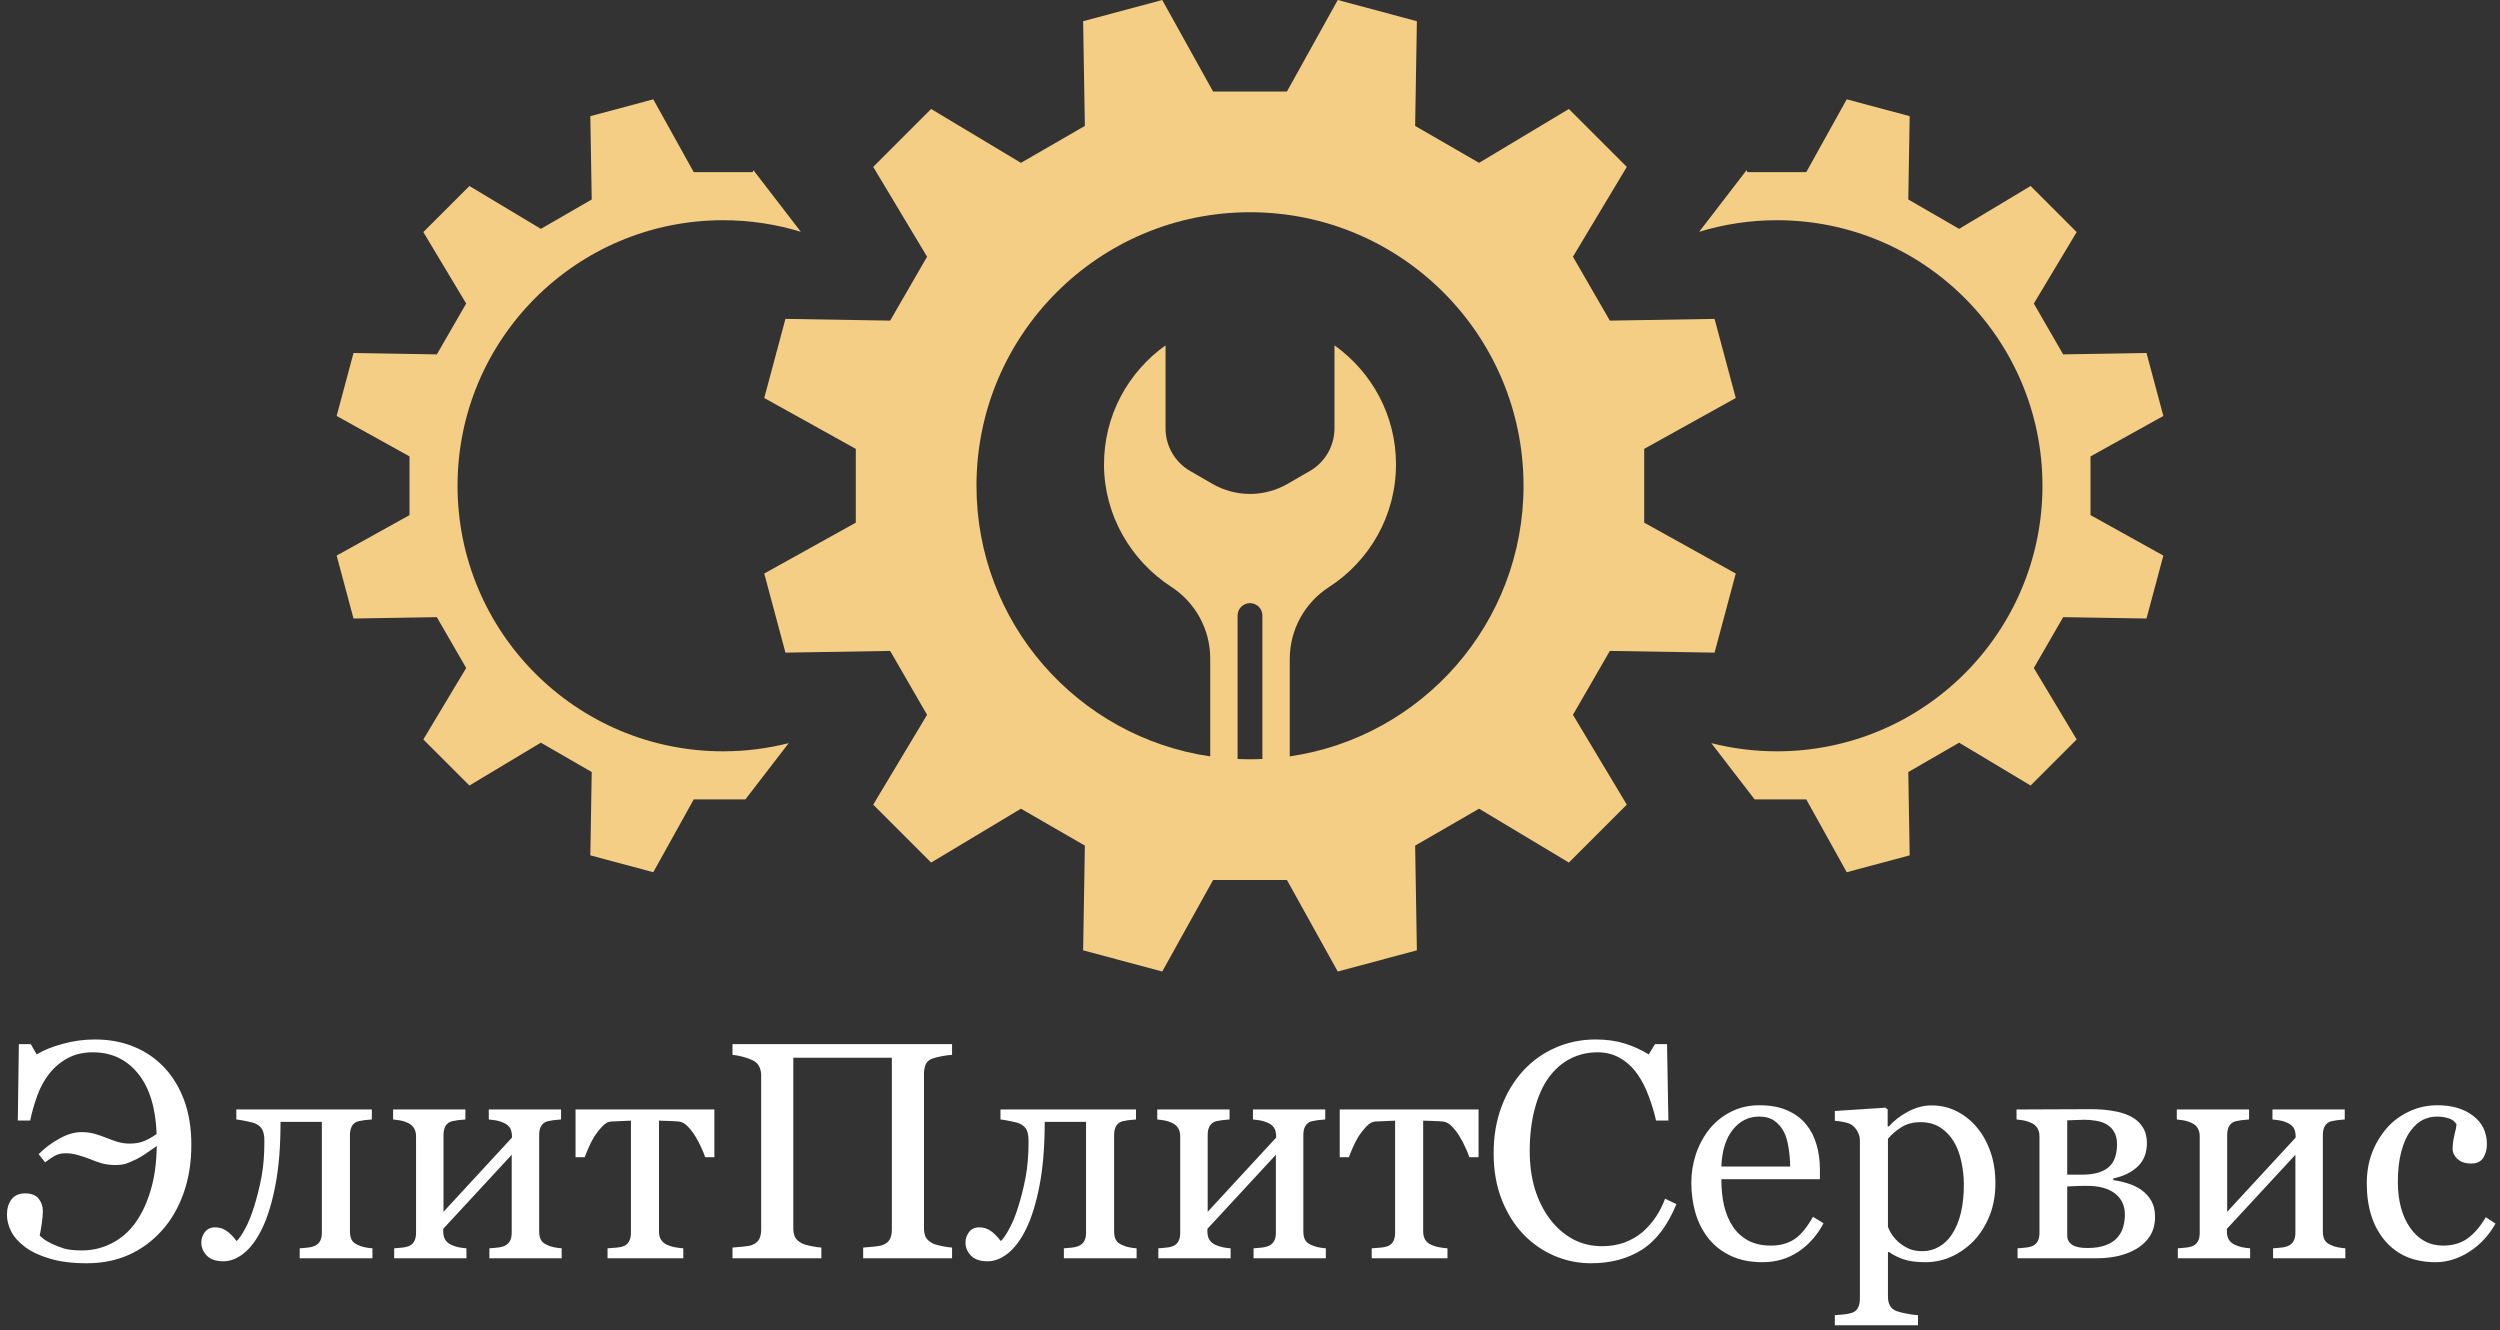 <?xml version="1.0" encoding="UTF-8"?> <svg xmlns="http://www.w3.org/2000/svg" width="453" height="241" viewBox="0 0 453 241" fill="none"><rect x="0" y="0" width="453" height="241" fill="#333333" stroke="none"/> <path d="M34.672 207.438C34.672 210.646 34.198 213.581 33.25 216.242C32.302 218.904 30.98 221.164 29.285 223.023C27.572 224.919 25.576 226.378 23.297 227.398C21.037 228.401 18.512 228.902 15.723 228.902C13.098 228.902 10.855 228.62 8.996 228.055C7.155 227.508 5.669 226.806 4.539 225.949C3.372 225.074 2.534 224.135 2.023 223.133C1.513 222.112 1.258 221.109 1.258 220.125C1.258 218.977 1.531 218.047 2.078 217.336C2.643 216.607 3.464 216.242 4.539 216.242C5.688 216.242 6.508 216.561 7 217.199C7.51 217.837 7.766 218.585 7.766 219.441C7.766 220.079 7.693 220.882 7.547 221.848C7.401 222.814 7.283 223.497 7.191 223.898C7.319 224.008 7.547 224.199 7.875 224.473C8.203 224.746 8.732 225.056 9.461 225.402C10.172 225.73 10.91 226.013 11.676 226.25C12.46 226.469 13.517 226.578 14.848 226.578C16.744 226.578 18.539 226.15 20.234 225.293C21.93 224.418 23.342 223.206 24.473 221.656C25.639 220.052 26.569 218.102 27.262 215.805C27.973 213.508 28.355 210.792 28.41 207.656C27.9 208.021 27.28 208.449 26.551 208.941C25.84 209.434 25.22 209.807 24.691 210.062C23.98 210.409 23.361 210.673 22.832 210.855C22.303 211.02 21.656 211.102 20.891 211.102C19.943 211.102 19.104 210.992 18.375 210.773C17.664 210.555 16.98 210.309 16.324 210.035C15.741 209.798 15.039 209.561 14.219 209.324C13.417 209.087 12.642 208.969 11.895 208.969C11.129 208.969 10.473 209.124 9.926 209.434C9.379 209.743 8.796 210.135 8.176 210.609L7 209.133C8.13 208.003 9.397 207.055 10.801 206.289C12.204 205.523 13.517 205.141 14.738 205.141C15.668 205.141 16.497 205.25 17.227 205.469C17.974 205.688 18.658 205.924 19.277 206.18C19.861 206.417 20.517 206.654 21.246 206.891C21.975 207.109 22.723 207.219 23.488 207.219C24.527 207.219 25.43 207.055 26.195 206.727C26.961 206.398 27.69 205.979 28.383 205.469C28.201 200.693 27.07 197.038 24.992 194.504C22.914 191.952 20.189 190.676 16.816 190.676C15.121 190.676 13.617 191.022 12.305 191.715C11.01 192.408 9.889 193.346 8.941 194.531C8.03 195.68 7.301 197.01 6.754 198.523C6.207 200.036 5.779 201.54 5.469 203.035H3.227L3.418 189.199H5.578L6.645 191.059C7.902 190.293 9.479 189.655 11.375 189.145C13.289 188.616 15.23 188.352 17.199 188.352C19.788 188.352 22.139 188.789 24.254 189.664C26.369 190.521 28.21 191.779 29.777 193.438C31.327 195.096 32.53 197.092 33.387 199.426C34.243 201.759 34.672 204.43 34.672 207.438ZM67.484 228H54.305V226.195C54.724 226.159 55.152 226.122 55.59 226.086C56.027 226.049 56.41 225.977 56.738 225.867C57.249 225.703 57.641 225.421 57.914 225.02C58.188 224.6 58.324 224.062 58.324 223.406V203.281H50.832C50.832 207.729 50.522 211.557 49.902 214.766C49.283 217.974 48.48 220.59 47.496 222.613C46.53 224.6 45.436 226.086 44.215 227.07C42.993 228.055 41.745 228.547 40.469 228.547C39.156 228.547 38.163 228.21 37.488 227.535C36.814 226.842 36.477 226.04 36.477 225.129C36.477 224.473 36.686 223.853 37.105 223.27C37.543 222.686 38.172 222.395 38.992 222.395C39.758 222.395 40.45 222.613 41.07 223.051C41.69 223.488 42.292 224.099 42.875 224.883C43.312 224.482 43.823 223.743 44.406 222.668C45.008 221.574 45.555 220.225 46.047 218.621C46.594 216.889 47.04 215.094 47.387 213.234C47.733 211.375 47.906 209.242 47.906 206.836C47.906 205.888 47.788 205.186 47.551 204.73C47.314 204.275 46.94 203.919 46.43 203.664C46.083 203.482 45.518 203.318 44.734 203.172C43.95 203.008 43.312 202.898 42.82 202.844V201.039H67.375V202.844C66.846 202.88 66.382 202.926 65.981 202.98C65.598 203.035 65.242 203.099 64.914 203.172C64.404 203.318 64.021 203.609 63.766 204.047C63.529 204.466 63.41 204.995 63.41 205.633V223.133C63.41 223.771 63.52 224.29 63.738 224.691C63.957 225.074 64.331 225.375 64.859 225.594C65.242 225.776 65.652 225.913 66.09 226.004C66.546 226.095 67.01 226.159 67.484 226.195V228ZM101.773 228H88.676V226.195C89.095 226.159 89.523 226.122 89.961 226.086C90.417 226.049 90.809 225.977 91.137 225.867C91.647 225.703 92.039 225.421 92.312 225.02C92.586 224.6 92.723 224.062 92.723 223.406V209.242L80.309 222.668V223.133C80.309 223.753 80.436 224.263 80.691 224.664C80.947 225.065 81.329 225.375 81.84 225.594C82.241 225.776 82.66 225.913 83.098 226.004C83.553 226.095 84.027 226.159 84.519 226.195V228H71.422V226.195C71.841 226.159 72.269 226.122 72.707 226.086C73.163 226.049 73.555 225.977 73.883 225.867C74.393 225.703 74.767 225.421 75.004 225.02C75.259 224.6 75.387 224.062 75.387 223.406V205.906C75.387 205.305 75.259 204.803 75.004 204.402C74.749 203.983 74.366 203.664 73.856 203.445C73.382 203.227 72.917 203.081 72.461 203.008C72.023 202.935 71.613 202.88 71.231 202.844V201.039H84.328V202.844C83.799 202.88 83.335 202.926 82.934 202.98C82.551 203.035 82.195 203.099 81.867 203.172C81.357 203.318 80.974 203.609 80.719 204.047C80.482 204.466 80.363 204.995 80.363 205.633V219.578L92.777 206.125C92.777 205.323 92.65 204.73 92.394 204.348C92.139 203.965 91.757 203.664 91.246 203.445C90.772 203.227 90.298 203.081 89.824 203.008C89.368 202.935 88.949 202.88 88.566 202.844V201.039H101.664V202.844C101.135 202.88 100.671 202.926 100.27 202.98C99.887 203.035 99.531 203.099 99.203 203.172C98.693 203.318 98.31 203.609 98.055 204.047C97.818 204.466 97.699 204.995 97.699 205.633V223.133C97.699 223.771 97.809 224.29 98.027 224.691C98.246 225.074 98.62 225.375 99.148 225.594C99.531 225.776 99.941 225.913 100.379 226.004C100.835 226.095 101.299 226.159 101.773 226.195V228ZM129.445 209.68H127.777C127.613 209.169 127.367 208.568 127.039 207.875C126.729 207.182 126.383 206.526 126 205.906C125.599 205.232 125.143 204.639 124.633 204.129C124.141 203.6 123.621 203.299 123.074 203.227C122.509 203.172 121.88 203.135 121.188 203.117C120.495 203.081 119.902 203.062 119.41 203.062V223.133C119.41 223.753 119.538 224.263 119.793 224.664C120.048 225.065 120.431 225.375 120.941 225.594C121.342 225.776 121.798 225.913 122.309 226.004C122.819 226.095 123.32 226.159 123.812 226.195V228H110.086V226.195C110.505 226.159 110.979 226.122 111.508 226.086C112.055 226.049 112.492 225.977 112.82 225.867C113.331 225.703 113.704 225.421 113.941 225.02C114.197 224.6 114.324 224.062 114.324 223.406V203.062C113.741 203.081 113.085 203.108 112.355 203.145C111.626 203.163 111.052 203.19 110.633 203.227C110.159 203.263 109.648 203.564 109.102 204.129C108.573 204.694 108.108 205.286 107.707 205.906C107.324 206.526 106.969 207.219 106.641 207.984C106.312 208.732 106.085 209.297 105.957 209.68H104.289V201.039H129.445V209.68ZM172.512 228H156.406V226.059C156.844 226.022 157.473 225.967 158.293 225.895C159.132 225.822 159.706 225.712 160.016 225.566C160.562 225.348 160.964 225.02 161.219 224.582C161.474 224.126 161.602 223.543 161.602 222.832V191.66H143.746V222.531C143.746 223.169 143.846 223.707 144.047 224.145C144.266 224.582 144.685 224.965 145.305 225.293C145.615 225.457 146.161 225.621 146.945 225.785C147.747 225.949 148.376 226.04 148.832 226.059V228H132.727V226.059C133.164 226.022 133.793 225.967 134.613 225.895C135.452 225.822 136.026 225.712 136.336 225.566C136.883 225.348 137.284 225.02 137.539 224.582C137.794 224.126 137.922 223.543 137.922 222.832V194.832C137.922 194.249 137.803 193.72 137.566 193.246C137.329 192.754 136.919 192.371 136.336 192.098C135.844 191.861 135.242 191.651 134.531 191.469C133.839 191.286 133.237 191.177 132.727 191.141V189.199H172.512V191.141C172.001 191.159 171.372 191.241 170.625 191.387C169.896 191.533 169.349 191.669 168.984 191.797C168.365 192.016 167.945 192.38 167.727 192.891C167.526 193.401 167.426 193.957 167.426 194.559V222.531C167.426 223.169 167.526 223.707 167.727 224.145C167.945 224.582 168.365 224.965 168.984 225.293C169.294 225.457 169.841 225.621 170.625 225.785C171.427 225.949 172.056 226.04 172.512 226.059V228ZM205.953 228H192.773V226.195C193.193 226.159 193.621 226.122 194.059 226.086C194.496 226.049 194.879 225.977 195.207 225.867C195.717 225.703 196.109 225.421 196.383 225.02C196.656 224.6 196.793 224.062 196.793 223.406V203.281H189.301C189.301 207.729 188.991 211.557 188.371 214.766C187.751 217.974 186.949 220.59 185.965 222.613C184.999 224.6 183.905 226.086 182.684 227.07C181.462 228.055 180.214 228.547 178.938 228.547C177.625 228.547 176.632 228.21 175.957 227.535C175.283 226.842 174.945 226.04 174.945 225.129C174.945 224.473 175.155 223.853 175.574 223.27C176.012 222.686 176.641 222.395 177.461 222.395C178.227 222.395 178.919 222.613 179.539 223.051C180.159 223.488 180.76 224.099 181.344 224.883C181.781 224.482 182.292 223.743 182.875 222.668C183.477 221.574 184.023 220.225 184.516 218.621C185.062 216.889 185.509 215.094 185.855 213.234C186.202 211.375 186.375 209.242 186.375 206.836C186.375 205.888 186.257 205.186 186.02 204.73C185.783 204.275 185.409 203.919 184.898 203.664C184.552 203.482 183.987 203.318 183.203 203.172C182.419 203.008 181.781 202.898 181.289 202.844V201.039H205.844V202.844C205.315 202.88 204.85 202.926 204.449 202.98C204.066 203.035 203.711 203.099 203.383 203.172C202.872 203.318 202.49 203.609 202.234 204.047C201.997 204.466 201.879 204.995 201.879 205.633V223.133C201.879 223.771 201.988 224.29 202.207 224.691C202.426 225.074 202.799 225.375 203.328 225.594C203.711 225.776 204.121 225.913 204.559 226.004C205.014 226.095 205.479 226.159 205.953 226.195V228ZM240.242 228H227.145V226.195C227.564 226.159 227.992 226.122 228.43 226.086C228.885 226.049 229.277 225.977 229.605 225.867C230.116 225.703 230.508 225.421 230.781 225.02C231.055 224.6 231.191 224.062 231.191 223.406V209.242L218.777 222.668V223.133C218.777 223.753 218.905 224.263 219.16 224.664C219.415 225.065 219.798 225.375 220.309 225.594C220.71 225.776 221.129 225.913 221.566 226.004C222.022 226.095 222.496 226.159 222.988 226.195V228H209.891V226.195C210.31 226.159 210.738 226.122 211.176 226.086C211.632 226.049 212.023 225.977 212.352 225.867C212.862 225.703 213.236 225.421 213.473 225.02C213.728 224.6 213.855 224.062 213.855 223.406V205.906C213.855 205.305 213.728 204.803 213.473 204.402C213.217 203.983 212.835 203.664 212.324 203.445C211.85 203.227 211.385 203.081 210.93 203.008C210.492 202.935 210.082 202.88 209.699 202.844V201.039H222.797V202.844C222.268 202.88 221.803 202.926 221.402 202.98C221.02 203.035 220.664 203.099 220.336 203.172C219.826 203.318 219.443 203.609 219.188 204.047C218.951 204.466 218.832 204.995 218.832 205.633V219.578L231.246 206.125C231.246 205.323 231.118 204.73 230.863 204.348C230.608 203.965 230.225 203.664 229.715 203.445C229.241 203.227 228.767 203.081 228.293 203.008C227.837 202.935 227.418 202.88 227.035 202.844V201.039H240.133V202.844C239.604 202.88 239.139 202.926 238.738 202.98C238.355 203.035 238 203.099 237.672 203.172C237.161 203.318 236.779 203.609 236.523 204.047C236.286 204.466 236.168 204.995 236.168 205.633V223.133C236.168 223.771 236.277 224.29 236.496 224.691C236.715 225.074 237.089 225.375 237.617 225.594C238 225.776 238.41 225.913 238.848 226.004C239.303 226.095 239.768 226.159 240.242 226.195V228ZM267.914 209.68H266.246C266.082 209.169 265.836 208.568 265.508 207.875C265.198 207.182 264.852 206.526 264.469 205.906C264.068 205.232 263.612 204.639 263.102 204.129C262.609 203.6 262.09 203.299 261.543 203.227C260.978 203.172 260.349 203.135 259.656 203.117C258.964 203.081 258.371 203.062 257.879 203.062V223.133C257.879 223.753 258.007 224.263 258.262 224.664C258.517 225.065 258.9 225.375 259.41 225.594C259.811 225.776 260.267 225.913 260.777 226.004C261.288 226.095 261.789 226.159 262.281 226.195V228H248.555V226.195C248.974 226.159 249.448 226.122 249.977 226.086C250.523 226.049 250.961 225.977 251.289 225.867C251.799 225.703 252.173 225.421 252.41 225.02C252.665 224.6 252.793 224.062 252.793 223.406V203.062C252.21 203.081 251.553 203.108 250.824 203.145C250.095 203.163 249.521 203.19 249.102 203.227C248.628 203.263 248.117 203.564 247.57 204.129C247.042 204.694 246.577 205.286 246.176 205.906C245.793 206.526 245.438 207.219 245.109 207.984C244.781 208.732 244.553 209.297 244.426 209.68H242.758V201.039H267.914V209.68ZM288.285 228.902C285.97 228.902 283.746 228.447 281.613 227.535C279.499 226.624 277.621 225.311 275.98 223.598C274.358 221.884 273.064 219.797 272.098 217.336C271.132 214.857 270.648 212.068 270.648 208.969C270.648 205.87 271.122 203.062 272.07 200.547C273.018 198.013 274.331 195.835 276.008 194.012C277.667 192.207 279.626 190.812 281.887 189.828C284.147 188.844 286.562 188.352 289.133 188.352C291.047 188.352 292.779 188.589 294.328 189.062C295.878 189.536 297.354 190.202 298.758 191.059L299.879 189.199H302.066L302.312 203.035H300.07C299.779 201.686 299.341 200.228 298.758 198.66C298.174 197.074 297.491 195.734 296.707 194.641C295.832 193.401 294.793 192.435 293.59 191.742C292.387 191.031 291.01 190.676 289.461 190.676C287.693 190.676 286.043 191.068 284.512 191.852C282.999 192.635 281.686 193.793 280.574 195.324C279.517 196.801 278.688 198.678 278.086 200.957C277.484 203.236 277.184 205.779 277.184 208.586C277.184 211.065 277.493 213.344 278.113 215.422C278.751 217.482 279.654 219.296 280.82 220.863C281.987 222.413 283.363 223.625 284.949 224.5C286.553 225.375 288.34 225.812 290.309 225.812C291.785 225.812 293.143 225.585 294.383 225.129C295.622 224.655 296.698 224.035 297.609 223.27C298.521 222.467 299.323 221.556 300.016 220.535C300.708 219.514 301.273 218.402 301.711 217.199L303.762 218.184C302.194 222.03 300.116 224.783 297.527 226.441C294.939 228.082 291.858 228.902 288.285 228.902ZM330.422 221.656C329.292 223.807 327.779 225.521 325.883 226.797C323.987 228.073 321.809 228.711 319.348 228.711C317.178 228.711 315.273 228.328 313.633 227.562C312.01 226.797 310.671 225.758 309.613 224.445C308.556 223.133 307.763 221.602 307.234 219.852C306.724 218.102 306.469 216.251 306.469 214.301C306.469 212.551 306.742 210.837 307.289 209.16C307.854 207.465 308.674 205.943 309.75 204.594C310.789 203.299 312.074 202.26 313.605 201.477C315.155 200.674 316.887 200.273 318.801 200.273C320.77 200.273 322.456 200.583 323.859 201.203C325.263 201.823 326.402 202.671 327.277 203.746C328.116 204.767 328.736 205.97 329.137 207.355C329.556 208.741 329.766 210.245 329.766 211.867V213.672H311.91C311.91 215.44 312.074 217.044 312.402 218.484C312.749 219.924 313.286 221.191 314.016 222.285C314.727 223.342 315.656 224.181 316.805 224.801C317.953 225.402 319.32 225.703 320.906 225.703C322.529 225.703 323.923 225.329 325.09 224.582C326.275 223.816 327.414 222.449 328.508 220.48L330.422 221.656ZM324.379 211.375C324.379 210.354 324.288 209.26 324.105 208.094C323.941 206.927 323.668 205.952 323.285 205.168C322.866 204.329 322.292 203.646 321.562 203.117C320.833 202.589 319.895 202.324 318.746 202.324C316.832 202.324 315.237 203.126 313.961 204.73C312.703 206.316 312.02 208.531 311.91 211.375H324.379ZM358.176 204.238C359.251 205.514 360.081 207 360.664 208.695C361.266 210.372 361.566 212.296 361.566 214.465C361.566 216.598 361.211 218.548 360.5 220.316C359.789 222.066 358.85 223.561 357.684 224.801C356.462 226.059 355.104 227.025 353.609 227.699C352.115 228.374 350.529 228.711 348.852 228.711C347.229 228.711 345.898 228.529 344.859 228.164C343.82 227.799 342.973 227.371 342.316 226.879H342.098V234.973C342.098 235.629 342.225 236.176 342.48 236.613C342.736 237.051 343.128 237.37 343.656 237.57C344.094 237.734 344.714 237.889 345.516 238.035C346.336 238.199 347.01 238.29 347.539 238.309V240.141H332.473V238.309C333.038 238.272 333.585 238.227 334.113 238.172C334.642 238.117 335.116 238.026 335.535 237.898C336.082 237.716 336.465 237.397 336.684 236.941C336.902 236.486 337.012 235.948 337.012 235.328V206.645C337.012 206.098 336.875 205.569 336.602 205.059C336.328 204.548 335.973 204.138 335.535 203.828C335.207 203.609 334.751 203.445 334.168 203.336C333.585 203.208 333.02 203.126 332.473 203.09V201.312L341.66 200.711L342.043 201.039V204.074L342.262 204.129C343.21 203.035 344.385 202.124 345.789 201.395C347.193 200.665 348.587 200.301 349.973 200.301C351.65 200.301 353.181 200.656 354.566 201.367C355.97 202.078 357.173 203.035 358.176 204.238ZM353.719 223.625C354.448 222.495 354.986 221.182 355.332 219.688C355.678 218.193 355.852 216.525 355.852 214.684C355.852 213.335 355.706 211.958 355.414 210.555C355.122 209.151 354.667 207.93 354.047 206.891C353.427 205.833 352.616 204.977 351.613 204.32C350.611 203.664 349.408 203.336 348.004 203.336C346.655 203.336 345.507 203.637 344.559 204.238C343.611 204.822 342.79 205.523 342.098 206.344V222.285C342.262 222.777 342.526 223.288 342.891 223.816C343.273 224.345 343.693 224.801 344.148 225.184C344.714 225.639 345.324 226.013 345.98 226.305C346.637 226.578 347.439 226.715 348.387 226.715C349.408 226.715 350.392 226.451 351.34 225.922C352.288 225.375 353.081 224.609 353.719 223.625ZM385.027 220.07C385.027 218.466 384.435 217.199 383.25 216.27C382.065 215.34 380.37 214.875 378.164 214.875C377.198 214.875 376.432 214.893 375.867 214.93C375.32 214.966 374.892 214.984 374.582 214.984V223.898C374.582 224.609 374.883 225.165 375.484 225.566C376.086 225.949 377.007 226.141 378.246 226.141C379.559 226.141 380.671 225.967 381.582 225.621C382.493 225.275 383.204 224.801 383.715 224.199C384.207 223.616 384.544 222.978 384.727 222.285C384.927 221.592 385.027 220.854 385.027 220.07ZM390.496 220.48C390.496 221.811 390.195 222.96 389.594 223.926C388.992 224.892 388.163 225.685 387.105 226.305C386.139 226.87 385.036 227.298 383.797 227.59C382.557 227.863 381.236 228 379.832 228H365.586V226.195C366.005 226.159 366.434 226.122 366.871 226.086C367.327 226.049 367.719 225.977 368.047 225.867C368.557 225.703 368.931 225.421 369.168 225.02C369.423 224.6 369.551 224.062 369.551 223.406V205.906C369.551 205.305 369.423 204.803 369.168 204.402C368.913 203.983 368.53 203.664 368.02 203.445C367.546 203.227 367.081 203.081 366.625 203.008C366.188 202.935 365.777 202.88 365.395 202.844V201.039C367.017 201.039 369.022 201.03 371.41 201.012C373.816 200.993 376.323 200.984 378.93 200.984C380.315 200.984 381.6 201.085 382.785 201.285C383.988 201.467 385.055 201.786 385.984 202.242C386.951 202.716 387.698 203.363 388.227 204.184C388.755 204.986 389.02 205.961 389.02 207.109C389.02 208.914 388.454 210.345 387.324 211.402C386.212 212.441 384.745 213.152 382.922 213.535V213.836C383.852 213.964 384.763 214.173 385.656 214.465C386.568 214.757 387.379 215.158 388.09 215.668C388.819 216.197 389.402 216.853 389.84 217.637C390.277 218.402 390.496 219.35 390.496 220.48ZM383.605 207.328C383.605 206.417 383.432 205.678 383.086 205.113C382.758 204.53 382.311 204.074 381.746 203.746C381.181 203.418 380.543 203.199 379.832 203.09C379.139 202.962 378.419 202.898 377.672 202.898C377.198 202.898 376.669 202.917 376.086 202.953C375.521 202.971 375.02 202.99 374.582 203.008V212.852H377.234C378.492 212.852 379.549 212.706 380.406 212.414C381.263 212.122 381.91 211.73 382.348 211.238C382.803 210.764 383.122 210.199 383.305 209.543C383.505 208.887 383.605 208.148 383.605 207.328ZM424.977 228H411.879V226.195C412.298 226.159 412.727 226.122 413.164 226.086C413.62 226.049 414.012 225.977 414.34 225.867C414.85 225.703 415.242 225.421 415.516 225.02C415.789 224.6 415.926 224.062 415.926 223.406V209.242L403.512 222.668V223.133C403.512 223.753 403.639 224.263 403.895 224.664C404.15 225.065 404.533 225.375 405.043 225.594C405.444 225.776 405.863 225.913 406.301 226.004C406.757 226.095 407.23 226.159 407.723 226.195V228H394.625V226.195C395.044 226.159 395.473 226.122 395.91 226.086C396.366 226.049 396.758 225.977 397.086 225.867C397.596 225.703 397.97 225.421 398.207 225.02C398.462 224.6 398.59 224.062 398.59 223.406V205.906C398.59 205.305 398.462 204.803 398.207 204.402C397.952 203.983 397.569 203.664 397.059 203.445C396.585 203.227 396.12 203.081 395.664 203.008C395.227 202.935 394.816 202.88 394.434 202.844V201.039H407.531V202.844C407.003 202.88 406.538 202.926 406.137 202.98C405.754 203.035 405.398 203.099 405.07 203.172C404.56 203.318 404.177 203.609 403.922 204.047C403.685 204.466 403.566 204.995 403.566 205.633V219.578L415.98 206.125C415.98 205.323 415.853 204.73 415.598 204.348C415.342 203.965 414.96 203.664 414.449 203.445C413.975 203.227 413.501 203.081 413.027 203.008C412.572 202.935 412.152 202.88 411.77 202.844V201.039H424.867V202.844C424.339 202.88 423.874 202.926 423.473 202.98C423.09 203.035 422.734 203.099 422.406 203.172C421.896 203.318 421.513 203.609 421.258 204.047C421.021 204.466 420.902 204.995 420.902 205.633V223.133C420.902 223.771 421.012 224.29 421.23 224.691C421.449 225.074 421.823 225.375 422.352 225.594C422.734 225.776 423.145 225.913 423.582 226.004C424.038 226.095 424.503 226.159 424.977 226.195V228ZM441.328 228.711C437.427 228.711 434.374 227.417 432.168 224.828C429.962 222.24 428.859 218.767 428.859 214.41C428.859 212.514 429.151 210.746 429.734 209.105C430.336 207.447 431.202 205.943 432.332 204.594C433.408 203.299 434.757 202.26 436.379 201.477C438.001 200.674 439.77 200.273 441.684 200.273C444.327 200.273 446.478 200.911 448.137 202.188C449.796 203.445 450.625 205.168 450.625 207.355C450.625 208.267 450.406 209.078 449.969 209.789C449.531 210.482 448.811 210.828 447.809 210.828C446.733 210.828 445.895 210.555 445.293 210.008C444.71 209.461 444.418 208.85 444.418 208.176C444.418 207.355 444.527 206.517 444.746 205.66C444.965 204.785 445.092 204.147 445.129 203.746C444.801 203.181 444.309 202.807 443.652 202.625C443.014 202.424 442.322 202.324 441.574 202.324C440.699 202.324 439.861 202.516 439.059 202.898C438.275 203.263 437.509 203.947 436.762 204.949C436.087 205.861 435.54 207.091 435.121 208.641C434.702 210.19 434.492 212.04 434.492 214.191C434.492 217.582 435.24 220.353 436.734 222.504C438.247 224.637 440.225 225.703 442.668 225.703C444.436 225.703 445.913 225.275 447.098 224.418C448.301 223.561 449.413 222.276 450.434 220.562L452.184 221.711C450.98 223.862 449.395 225.566 447.426 226.824C445.457 228.082 443.424 228.711 441.328 228.711Z" fill="white"></path> <path d="M233.705 137.057V119.398C233.705 114.129 236.388 109.229 240.818 106.374C248.119 101.668 252.954 93.467 252.954 84.134C252.954 75.232 248.545 67.378 241.807 62.582V77.62C241.807 80.808 240.105 83.75 237.348 85.343L233.302 87.679C229.093 90.109 223.907 90.109 219.698 87.679L215.654 85.343C212.894 83.75 211.195 80.808 211.195 77.622V62.582C204.415 67.406 199.992 75.329 200.046 84.296C200.102 93.43 204.957 101.606 212.225 106.325C216.63 109.185 219.294 114.071 219.294 119.321V137.057C195.336 133.566 176.937 112.945 176.937 88.021C176.937 60.647 199.126 38.456 226.5 38.456C253.874 38.456 276.063 60.647 276.063 88.021C276.063 112.945 257.664 133.566 233.705 137.057ZM228.745 137.528C228.001 137.562 227.253 137.584 226.5 137.584C225.746 137.584 224.997 137.562 224.251 137.528V111.524C224.251 110.292 225.266 109.29 226.498 109.29C227.745 109.29 228.745 110.292 228.745 111.524V137.528ZM291.703 117.945L310.678 118.257C312.739 110.569 312.46 111.612 314.52 103.924L297.929 94.707C297.929 88.705 297.929 87.335 297.929 81.335L314.52 72.117C312.46 64.427 312.739 65.472 310.678 57.782L291.703 58.096C288.702 52.899 288.016 51.714 285.017 46.516L294.777 30.238C289.147 24.609 289.912 25.373 284.282 19.744L268.005 29.506C262.807 26.505 261.622 25.819 256.424 22.818L256.738 3.842C249.048 1.782 250.093 2.06 242.403 8.54532e-05L233.188 16.592C227.186 16.592 225.815 16.592 219.814 16.592L210.596 8.54532e-05C202.908 2.06 203.951 1.782 196.263 3.842L196.577 22.818C191.38 25.819 190.193 26.505 184.995 29.506L168.719 19.744C163.09 25.373 163.854 24.609 158.225 30.238L167.985 46.516C164.984 51.714 164.299 52.899 161.298 58.096L142.321 57.782C140.261 65.472 140.541 64.427 138.481 72.117L155.071 81.335C155.071 87.335 155.071 88.705 155.071 94.707L138.481 103.924C140.541 111.612 140.261 110.569 142.321 118.257L161.298 117.945C164.299 123.141 164.984 124.328 167.985 129.526L158.225 145.803C163.854 151.431 163.09 150.668 168.719 156.296L184.995 146.536C190.193 149.537 191.38 150.221 196.577 153.222L196.263 172.199C203.951 174.26 202.908 173.979 210.596 176.04L219.814 159.45C225.815 159.45 227.186 159.45 233.188 159.45L242.403 176.04C250.093 173.979 249.048 174.26 256.738 172.199L256.424 153.222C261.622 150.221 262.807 149.537 268.005 146.536L284.282 156.296C289.912 150.668 289.147 151.431 294.777 145.803L285.017 129.526C288.016 124.328 288.702 123.141 291.703 117.945Z" fill="#F5CE85"></path> <path d="M378.8 82.7L392 75.369C390.362 69.251 390.583 70.081 388.945 63.964L373.848 64.214C371.462 60.08 370.916 59.136 368.528 55L376.293 42.051C371.815 37.573 372.423 38.181 367.945 33.703L354.996 41.468C350.86 39.08 349.916 38.536 345.782 36.148L346.032 21.051C339.915 19.411 340.745 19.635 334.627 17.996L327.294 31.194C322.521 31.194 321.431 31.194 316.656 31.194L316.467 30.855L307.887 42.004C312.343 40.641 317.073 39.903 321.975 39.903C348.551 39.903 370.093 61.445 370.093 88.021C370.093 114.594 348.551 136.139 321.975 136.139C317.871 136.139 313.891 135.621 310.088 134.654L317.933 144.846C321.667 144.846 322.981 144.846 327.294 144.846L334.627 158.046C340.745 156.406 339.915 156.628 346.032 154.989L345.782 139.893C349.916 137.505 350.86 136.959 354.996 134.574L367.945 142.338C372.423 137.859 371.815 138.468 376.293 133.99L368.528 121.041C370.916 116.905 371.462 115.961 373.848 111.827L388.945 112.076C390.583 105.958 390.362 106.79 392 100.673L378.8 93.34C378.8 88.567 378.8 87.475 378.8 82.7Z" fill="#F5CE85"></path> <path d="M82.907 88.021C82.907 61.445 104.451 39.903 131.025 39.903C135.927 39.903 140.658 40.641 145.115 42.004L136.533 30.855L136.344 31.194C131.571 31.194 130.481 31.194 125.706 31.194L118.373 17.996C112.257 19.635 113.087 19.411 106.97 21.051L107.22 36.148C103.085 38.536 102.14 39.08 98.006 41.468L85.057 33.703C80.577 38.181 81.187 37.573 76.707 42.051L84.472 55C82.086 59.136 81.54 60.08 79.153 64.214L64.057 63.964C62.417 70.081 62.64 69.251 61 75.369L74.2 82.7C74.2 87.475 74.2 88.567 74.2 93.34L61 100.673C62.64 106.79 62.417 105.958 64.057 112.076L79.153 111.827C81.54 115.961 82.086 116.905 84.472 121.041L76.707 133.99C81.187 138.468 80.577 137.859 85.057 142.338L98.006 134.574C102.14 136.959 103.085 137.505 107.22 139.893L106.97 154.989C113.087 156.628 112.257 156.406 118.373 158.046L125.706 144.846C130.019 144.846 131.335 144.846 135.069 144.846L142.914 134.654C139.111 135.621 135.129 136.139 131.025 136.139C104.451 136.139 82.907 114.594 82.907 88.021Z" fill="#F5CE85"></path> </svg> 